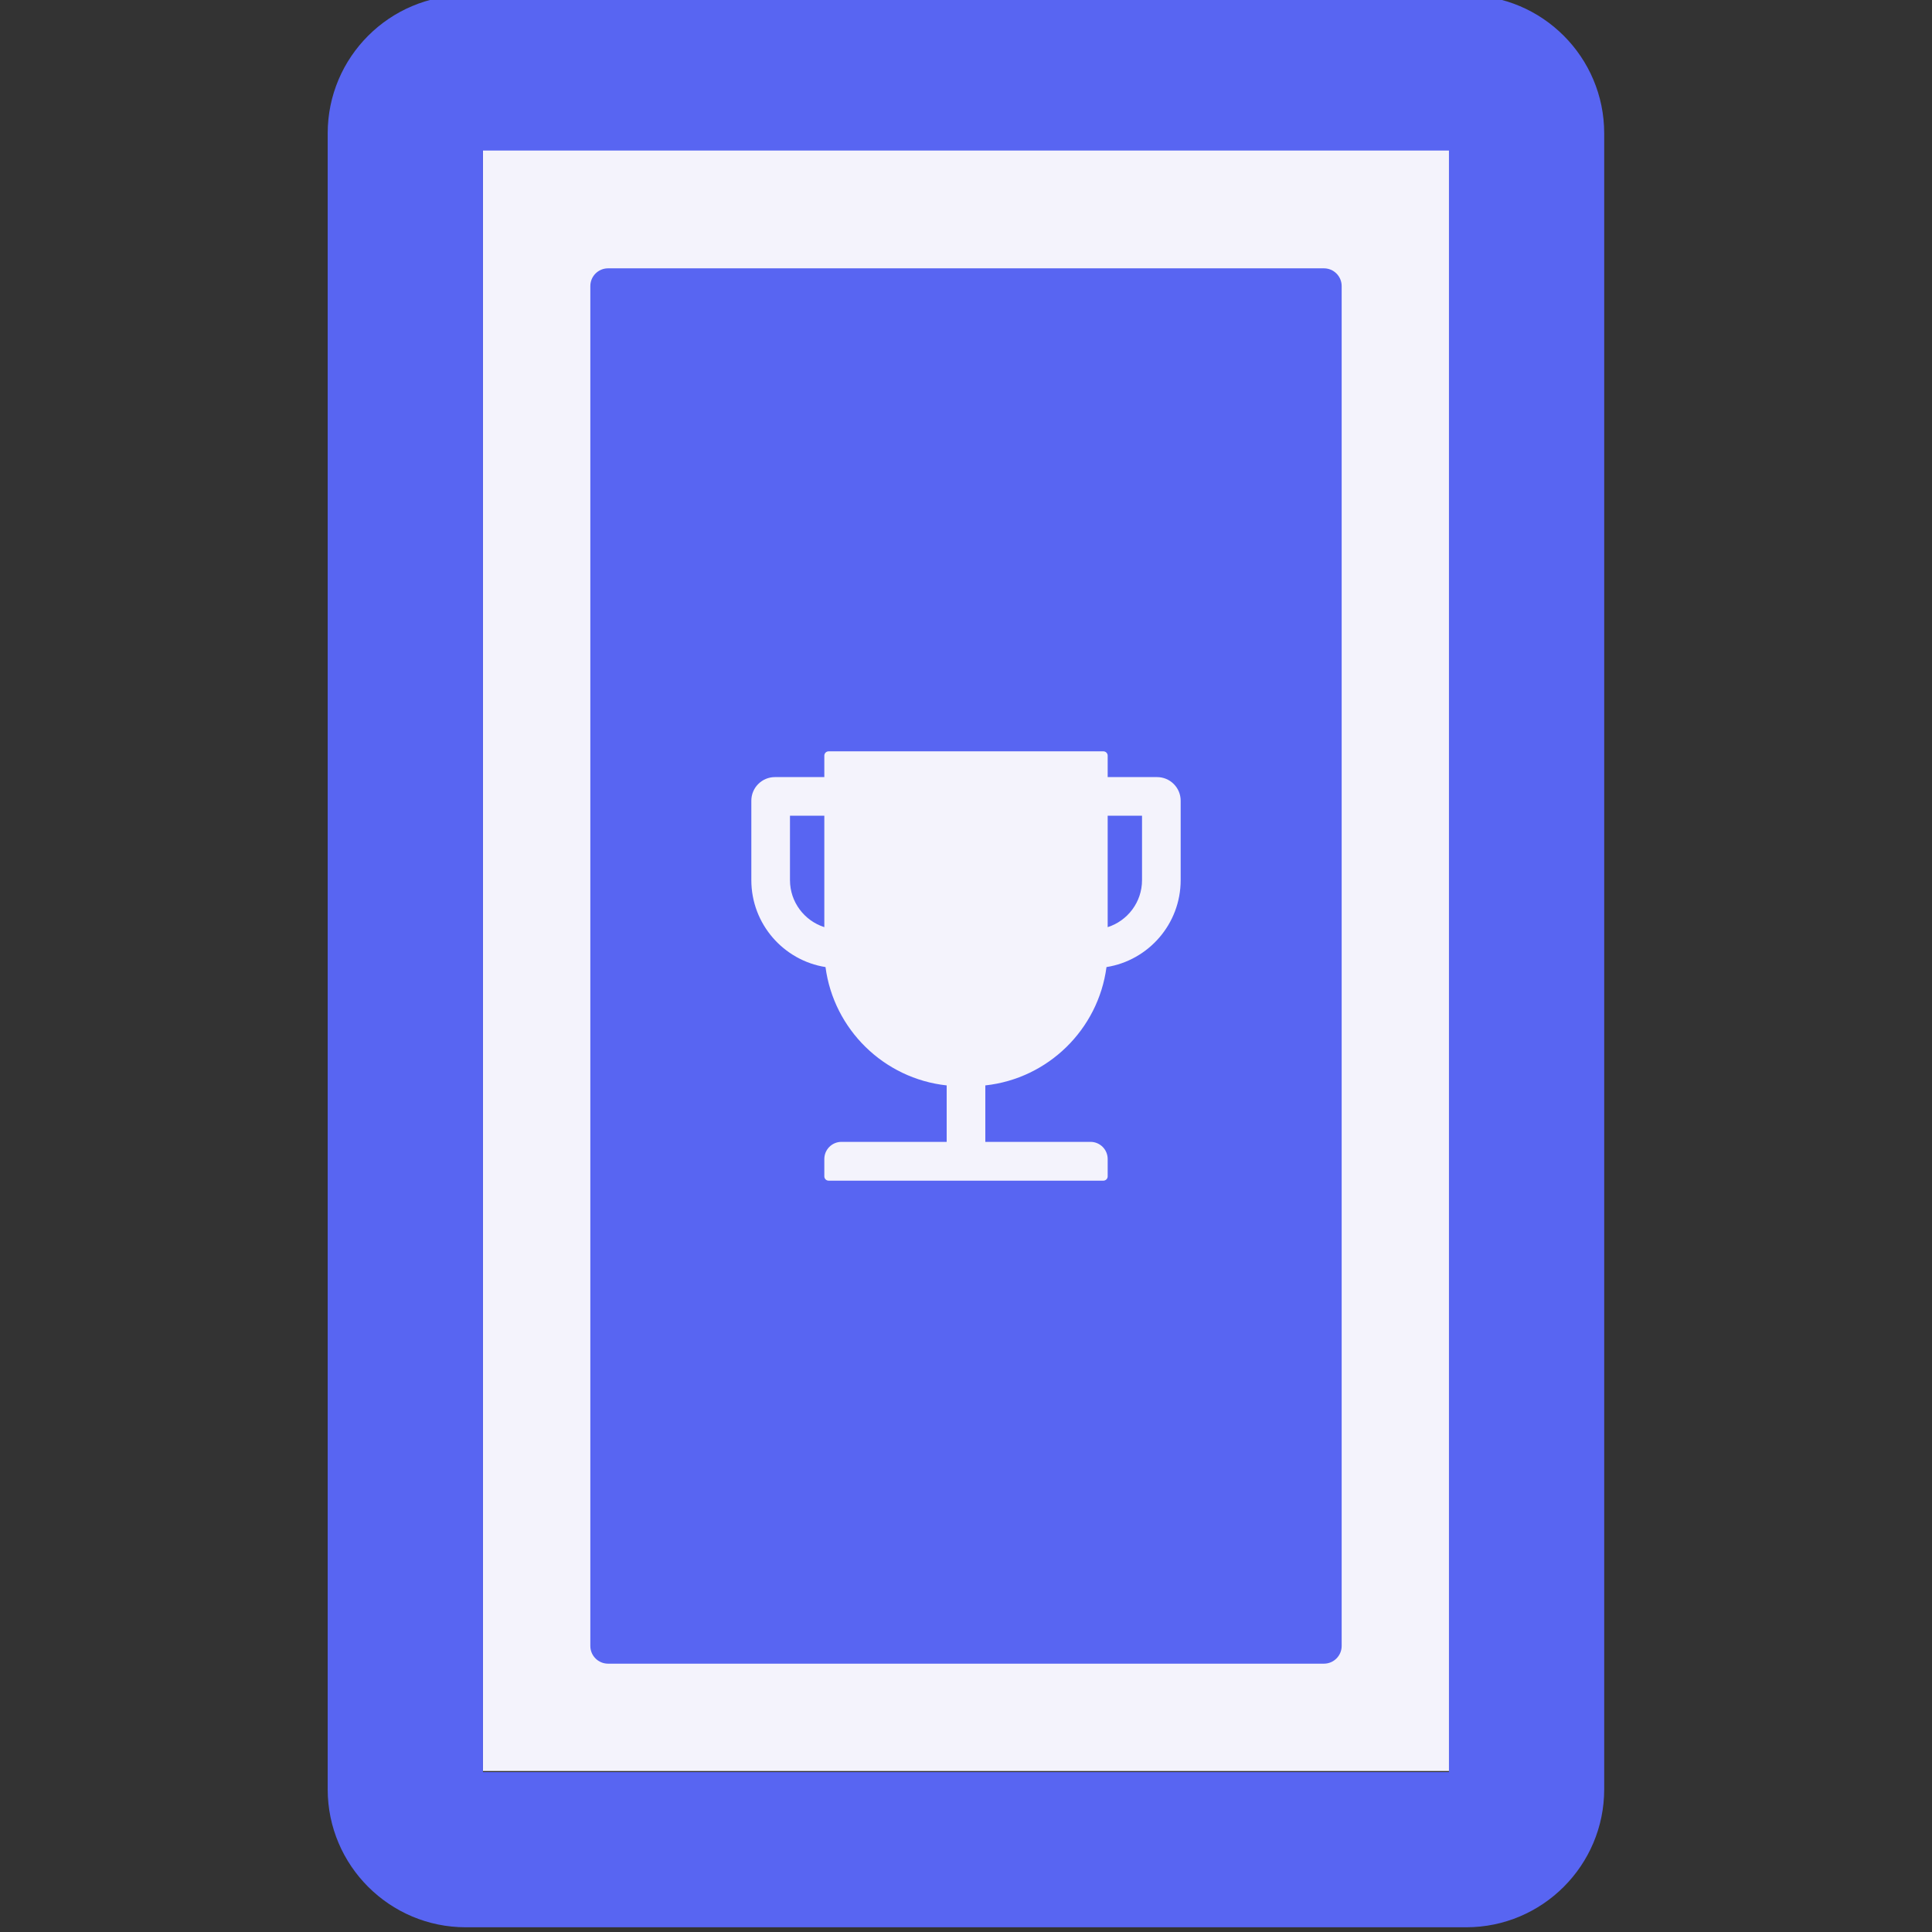 <svg width="36" height="36" viewBox="0 0 36 36" fill="none" xmlns="http://www.w3.org/2000/svg">
<rect x="0" y="0" width="36" height="36" fill="#333333" stroke="none"/>
<g clip-path="url(#clip0_3095:64179)">
<path d="M9 2H27V33H9V2Z" fill="#F4F3FC"/>
<path d="M27.321 -0.088H8.678C7.26 -0.088 6.106 1.065 6.106 2.484V33.341C6.106 34.759 7.26 35.912 8.678 35.912H27.321C28.739 35.912 29.892 34.759 29.892 33.341V2.484C29.892 1.065 28.739 -0.088 27.321 -0.088ZM26.999 33.02H8.999V2.805H26.999V33.02Z" fill="#5865F2"/>
<path fill-rule="evenodd" clip-rule="evenodd" d="M24.67 31C24.852 31 25 30.852 25 30.67L25 5.33C25 5.148 24.852 5 24.67 5H11.33C11.148 5 11 5.148 11 5.33V30.67C11 30.852 11.148 31 11.33 31L24.67 31ZM20.64 14.48H21.56C21.677 14.48 21.789 14.526 21.871 14.609C21.954 14.691 22 14.803 22 14.92V16.4C22 17.217 21.4 17.896 20.618 18.02C20.464 19.182 19.53 20.098 18.36 20.225V21.277H20.32C20.497 21.277 20.64 21.42 20.64 21.597V21.92C20.64 21.964 20.604 22 20.56 22H15.44C15.396 22 15.36 21.964 15.36 21.92V21.597C15.36 21.42 15.503 21.277 15.68 21.277H17.64V20.225C16.47 20.098 15.536 19.182 15.382 18.02C14.6 17.896 14 17.217 14 16.4V14.92C14 14.803 14.046 14.691 14.129 14.609C14.211 14.526 14.323 14.48 14.44 14.48H15.36V14.08C15.36 14.036 15.396 14 15.44 14H20.56C20.604 14 20.64 14.036 20.64 14.08V14.48ZM14.72 16.4C14.72 16.809 14.989 17.157 15.36 17.276V15.2H14.72V16.4ZM20.64 17.276C21.011 17.158 21.28 16.81 21.28 16.4V15.2H20.64V17.276Z" fill="#5865F2"/>
</g>
<defs>
<clipPath id="clip0_3095:64179">
<rect width="36" height="36" fill="white"/>
</clipPath>
</defs>
</svg>
